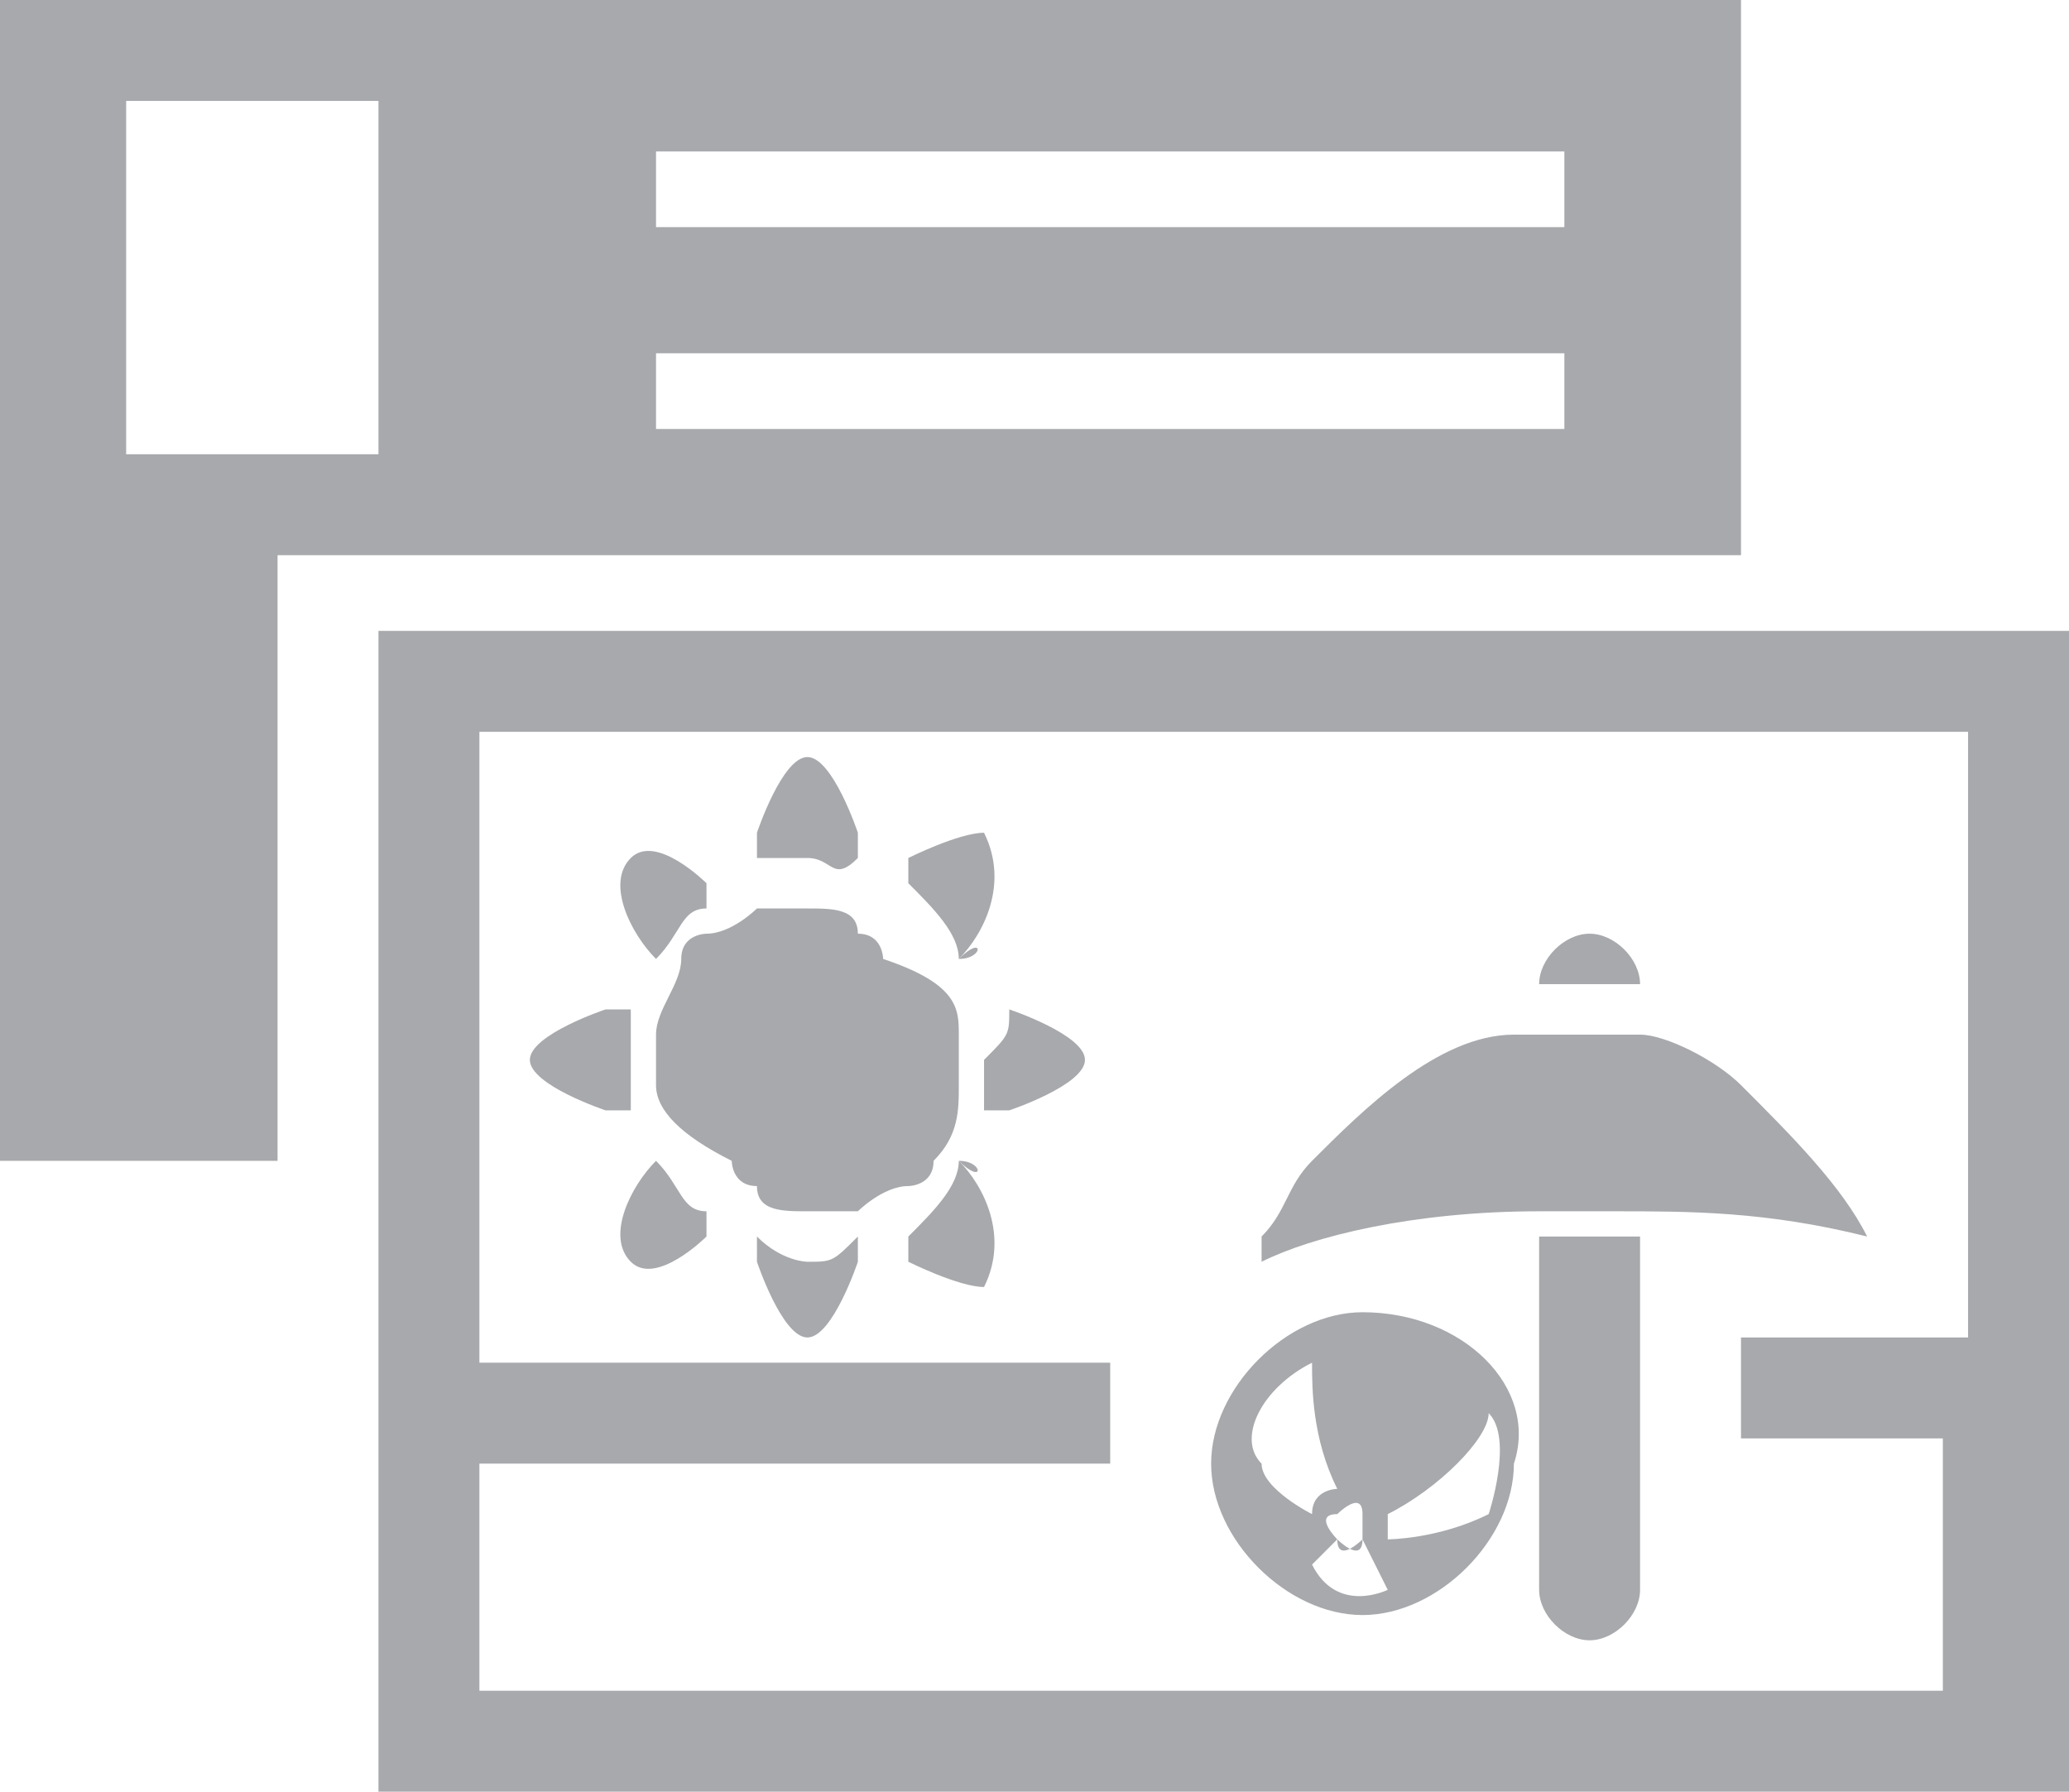 <svg xmlns="http://www.w3.org/2000/svg" xml:space="preserve" width="8.2" height="7.1" x="0" y="0" style="enable-background:new 0 0 8.2 7.1" version="1.1" viewBox="0 0 8.2 7.1"><style type="text/css">.st0{fill-rule:evenodd;clip-rule:evenodd;fill:#a7a9ac}</style><path d="M6.9 0H0v4.6h1.1V2.2h5.8V0zm.5 4.9c-.4-.1-.7-.1-1-.1H6.1c-.5 0-.9.1-1.1.2v-.1c.1-.1.1-.2.2-.3.2-.2.5-.5.8-.5h.5c.1 0 .3.1.4.2.2.2.4.4.5.6zm-1.1 0h-.2v1.4c0 .1.1.2.2.2s.2-.1.2-.2V4.9h-.2c.1 0 .1 0 0 0zm-.9.3c-.3 0-.6.3-.6.6s.3.6.6.6.6-.3.6-.6c.1-.3-.2-.6-.6-.6zm.5.8c-.2.1-.4.1-.4.1V6c.2-.1.4-.3.4-.4.1.1 0 .4 0 .4zm-.5.1s-.1.1-.1 0c0 0-.1-.1 0-.1 0 0 .1-.1.1 0v.1zm-.2-.7c0 .1 0 .3.1.5 0 0-.1 0-.1.1 0 0-.2-.1-.2-.2-.1-.1 0-.3.2-.4zm0 .8.1-.1s.1.1.1 0l.1.2s-.2.1-.3-.1zm1-2.3h-.1c0-.1.1-.2.2-.2s.2.1.2.2H6.2c.1 0 .1 0 0 0zm-2.5.7c0 .1-.1.1-.1.1-.1 0-.2.1-.2.1h-.2c-.1 0-.2 0-.2-.1-.1 0-.1-.1-.1-.1-.2-.1-.3-.2-.3-.3v-.2c0-.1.1-.2.1-.3 0-.1.1-.1.1-.1.1 0 .2-.1.2-.1h.2c.1 0 .2 0 .2.1.1 0 .1.1.1.1.3.1.3.2.3.3v.2c0 .1 0 .2-.1.3zm-1.2-.4v.2h-.1s-.3-.1-.3-.2.3-.2.3-.2h.1v.2zm1.3.4c0 .1-.1.2-.2.3V5s.2.1.3.1c.1-.2 0-.4-.1-.5.1.1.1 0 0 0zm0-.8c0-.1-.1-.2-.2-.3v-.1s.2-.1.3-.1c.1.2 0 .4-.1.5.1-.1.1 0 0 0zm-1.2 0s0-.1 0 0c-.1-.1-.2-.3-.1-.4.1-.1.3.1.3.1v.1c-.1 0-.1.1-.2.2zm0 .8s0 .1 0 0c-.1.1-.2.3-.1.4.1.1.3-.1.3-.1v-.1c-.1 0-.1-.1-.2-.2zm.6.4s-.1 0-.2-.1V5s.1.3.2.3.2-.3.2-.3v-.1c-.1.1-.1.1-.2.1zM4 4s.3.1.3.2-.3.2-.3.2h-.1v-.2c.1-.1.1-.1.1-.2zm-.8-.6H3v-.1s.1-.3.2-.3.2.3.2.3v.1c-.1.1-.1 0-.2 0zm-1.7-.9h6.7v4.6H1.5V2.5zm6.2 3.3v.9H1.9v-.9h2.5v-.4H1.9V2.9h5.9v2.4h-.9v.4h.8v.1zm-6.2-4h-1V.4h1v1.4zm1.1-.1v-.3h3.6v.3H2.6zm0-.8V.6h3.6v.3H2.6z" class="st0"/></svg>